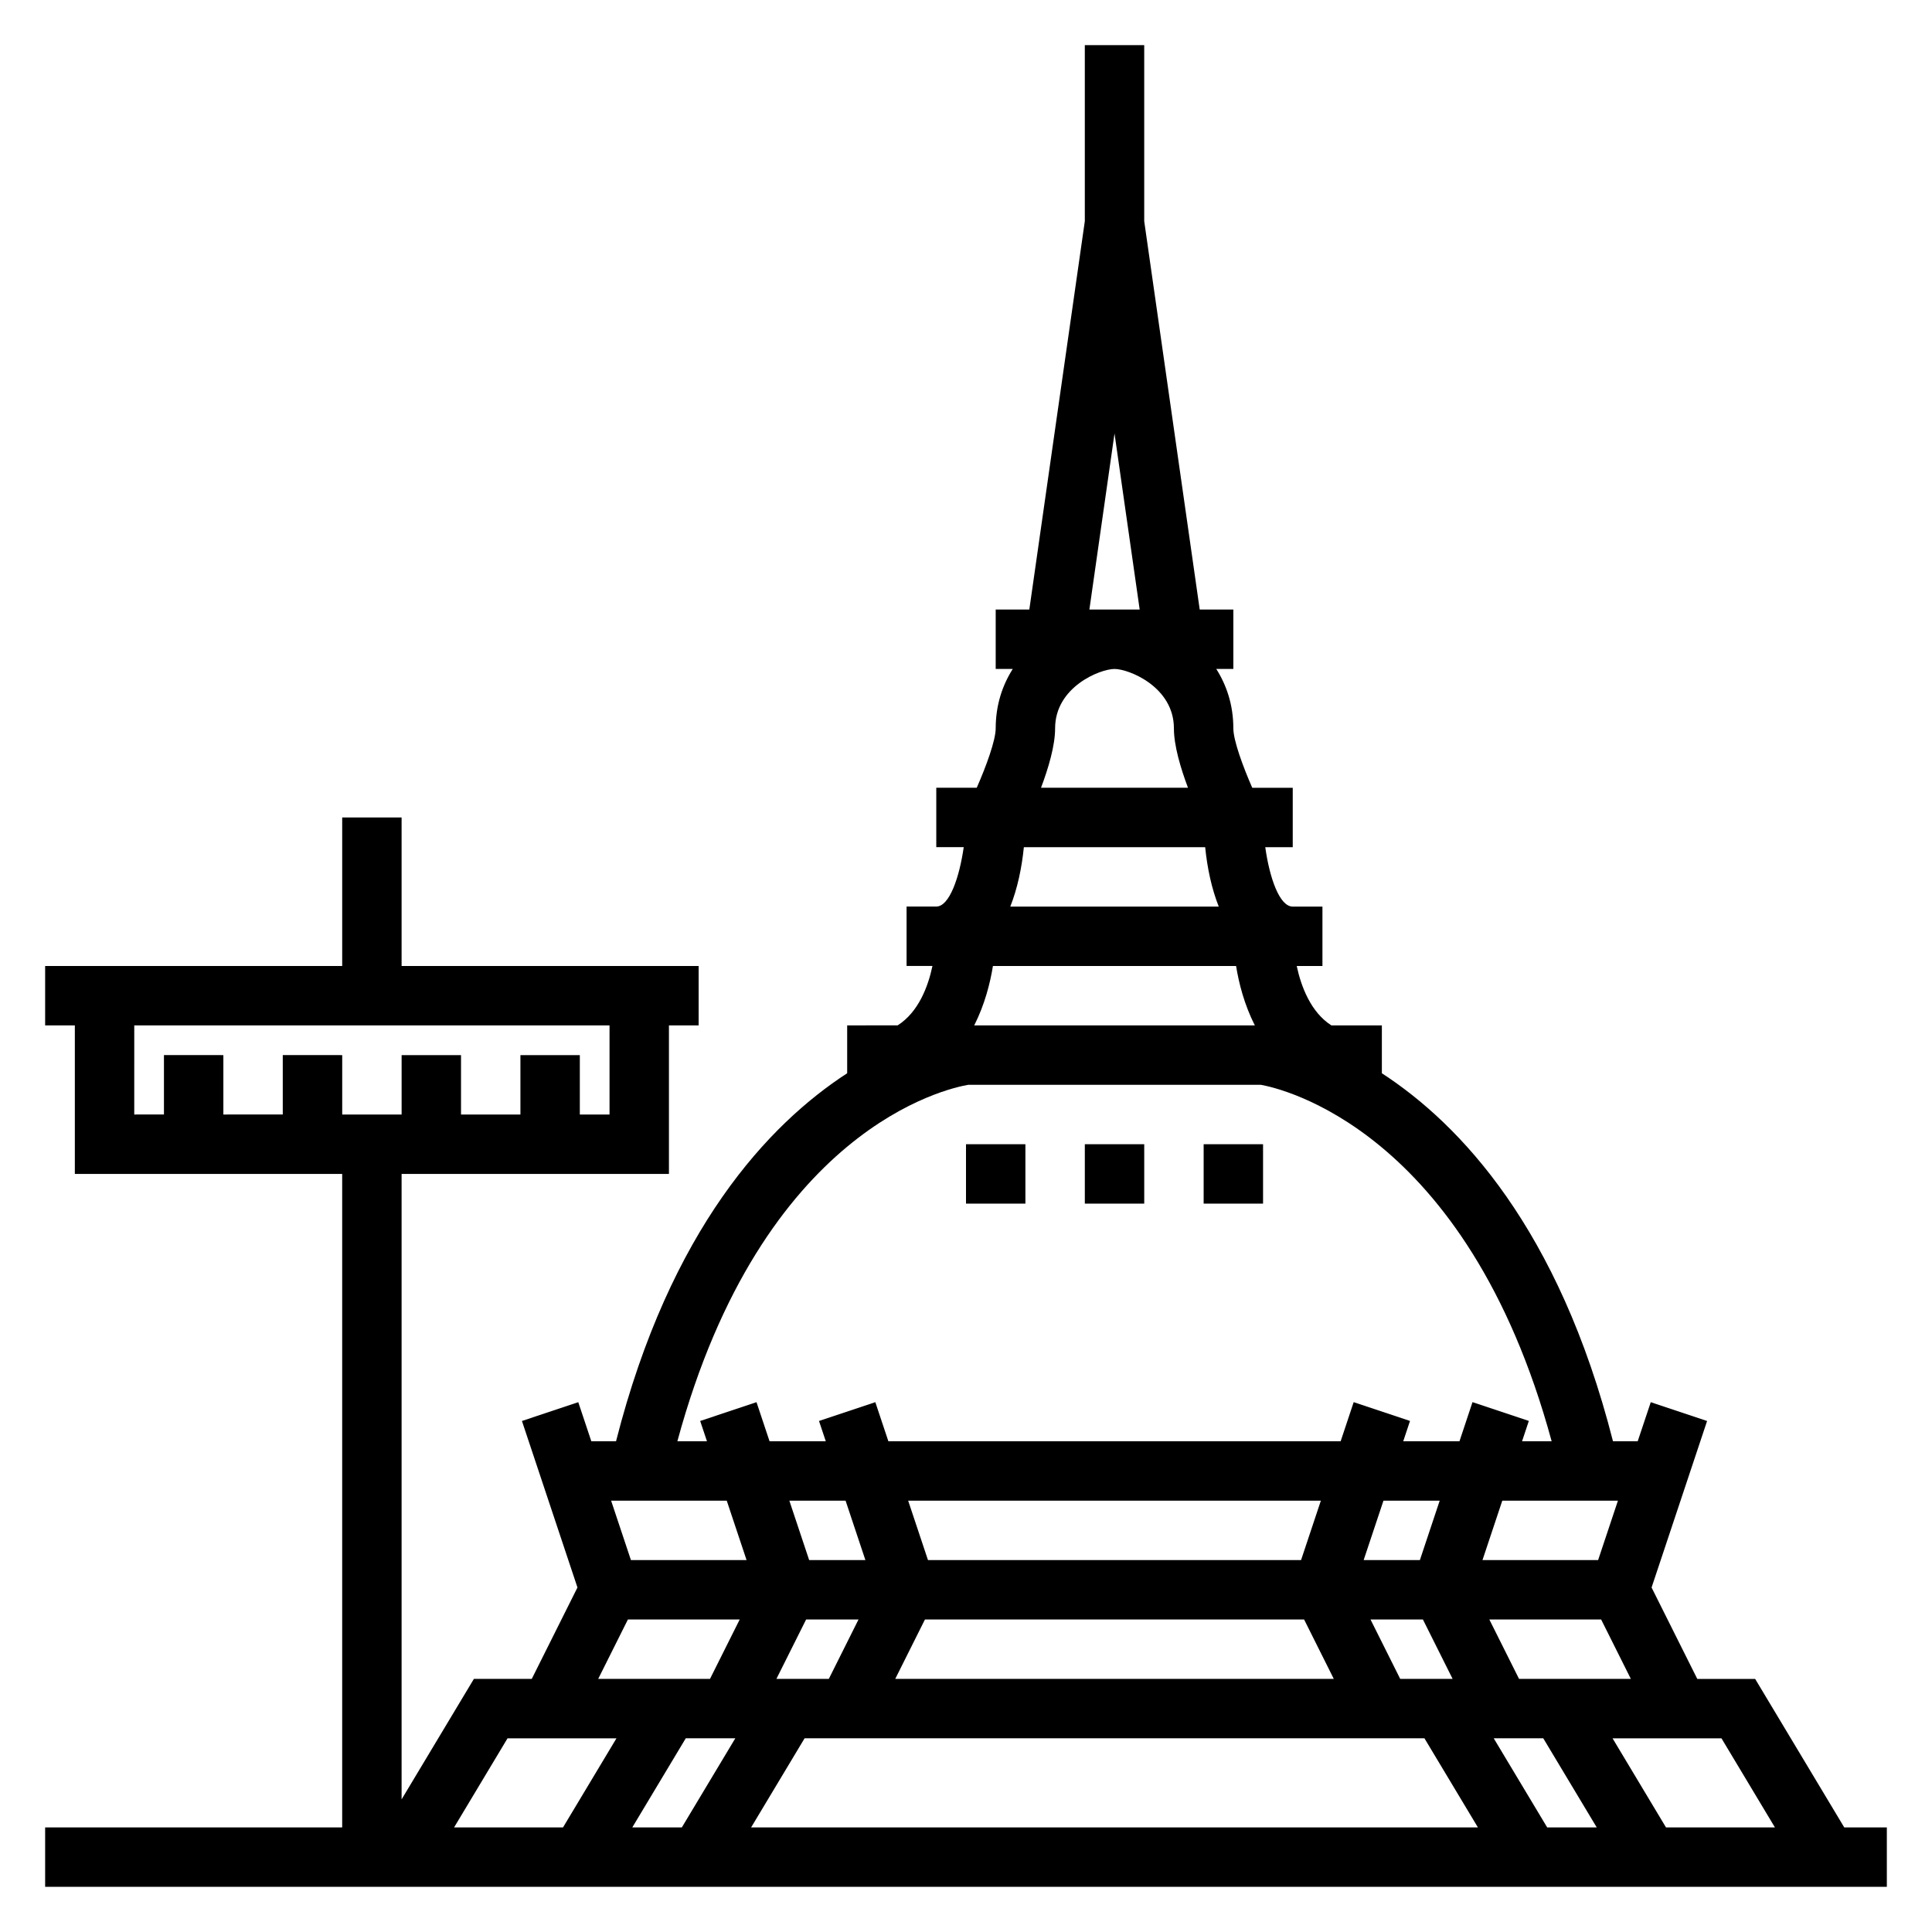 <?xml version="1.0" encoding="UTF-8"?>
<!-- Uploaded to: ICON Repo, www.svgrepo.com, Generator: ICON Repo Mixer Tools -->
<svg fill="#000000" width="800px" height="800px" version="1.1" viewBox="144 144 512 512" xmlns="http://www.w3.org/2000/svg">
 <g>
  <path d="m400 447.23h15.742v15.742h-15.742z"/>
  <path d="m431.49 447.23h15.742v15.742h-15.742z"/>
  <path d="m462.98 447.23h15.742v15.742h-15.742z"/>
  <path d="m632.75 628.29-23.617-39.359h-15.336l-12.113-24.223 14.711-44.129-14.926-4.984-3.461 10.355h-6.551c-14.348-56.34-40.492-84.031-61.25-97.523v-12.684h-13.375c-5.441-3.481-8.016-10.258-9.188-15.742h6.816v-15.742h-7.871c-3.559 0-6.172-7.785-7.281-15.742l7.281-0.004v-15.742h-10.73c-2.461-5.609-5.012-12.551-5.012-15.746 0-6.156-1.77-11.391-4.519-15.742l4.519-0.004v-15.742h-8.91l-14.707-102.91v-46.66h-15.742v46.656l-14.707 102.91h-8.91v15.742h4.519c-2.75 4.356-4.519 9.59-4.519 15.746 0 3.18-2.551 10.133-5.023 15.742h-10.723v15.742h7.273c-1.125 7.894-3.754 15.742-7.273 15.742h-7.871v15.742h6.856c-1.148 5.473-3.715 12.242-9.219 15.742l-13.379 0.008v12.684c-20.758 13.484-46.902 41.18-61.254 97.527h-6.551l-3.457-10.359-14.926 4.984 14.711 44.129-12.109 24.219h-15.336l-19.16 31.93v-165.75h70.848v-39.359h7.871v-15.742h-78.719v-39.359h-15.742v39.359h-78.723v15.742h7.871v39.359h70.848v173.18l-78.719 0.004v15.742h488.07v-15.742zm-453.17-212.55h125.95v23.617h-7.871v-15.742h-15.742v15.742h-15.742v-15.742h-15.742v15.742h-15.742v-15.742l-15.754-0.004v15.742l-15.742 0.004v-15.742l-15.746-0.004v15.742l-7.871 0.004zm159.28 188.93-14.168 23.617h-13.129l14.168-23.617zm176.21-15.746-7.871-15.742h13.887l7.871 15.742zm-25.473-15.742 7.871 15.742h-116.22l7.871-15.742zm15.785-15.746 5.25-15.742h14.902l-5.25 15.742zm-16.586 0h-98.875l-5.25-15.742h109.37zm-115.46 0h-14.902l-5.25-15.742h14.902zm-1.82 15.746-7.871 15.742h-13.887l7.871-15.742zm-14.293 31.488h164.27l14.168 23.617h-192.61zm182.63 0h13.129l14.168 23.617h-13.129zm6.707-15.746-7.871-15.742h29.629l7.871 15.742zm20.957-31.488h-30.645l5.25-15.742h30.645zm-128.16-298.56 6.668 46.66h-13.328zm-15.746 78.148c0-11.004 11.949-15.742 15.742-15.742s15.742 4.738 15.742 15.742c0 4.574 1.77 10.523 3.731 15.742h-38.949c1.965-5.219 3.734-11.168 3.734-15.742zm-8.281 31.488h48.051c0.551 5.496 1.699 10.949 3.598 15.742h-55.246c1.898-4.793 3.047-10.25 3.598-15.742zm-8.195 31.488h64.441c0.715 4.465 2.156 10.211 4.969 15.742h-74.367c2.801-5.535 4.242-11.281 4.957-15.742zm-6.539 31.488h77.523c4.652 0.805 54.48 11.359 77.082 94.465l-7.84-0.004 1.793-5.383-14.926-4.984-3.453 10.367h-14.902l1.793-5.383-14.926-4.984-3.453 10.367h-119.86l-3.457-10.359-14.926 4.984 1.797 5.375h-14.902l-3.457-10.359-14.926 4.984 1.797 5.375h-7.84c22.512-82.984 71.594-93.535 77.082-94.461zm-64 110.21 5.25 15.742h-30.645l-5.25-15.742zm-26.199 31.488h29.629l-7.871 15.742h-29.629zm-31.898 31.488h28.867l-14.168 23.617h-28.867zm307.01 23.617-14.168-23.617h28.867l14.168 23.617z"/>
 </g>
</svg>